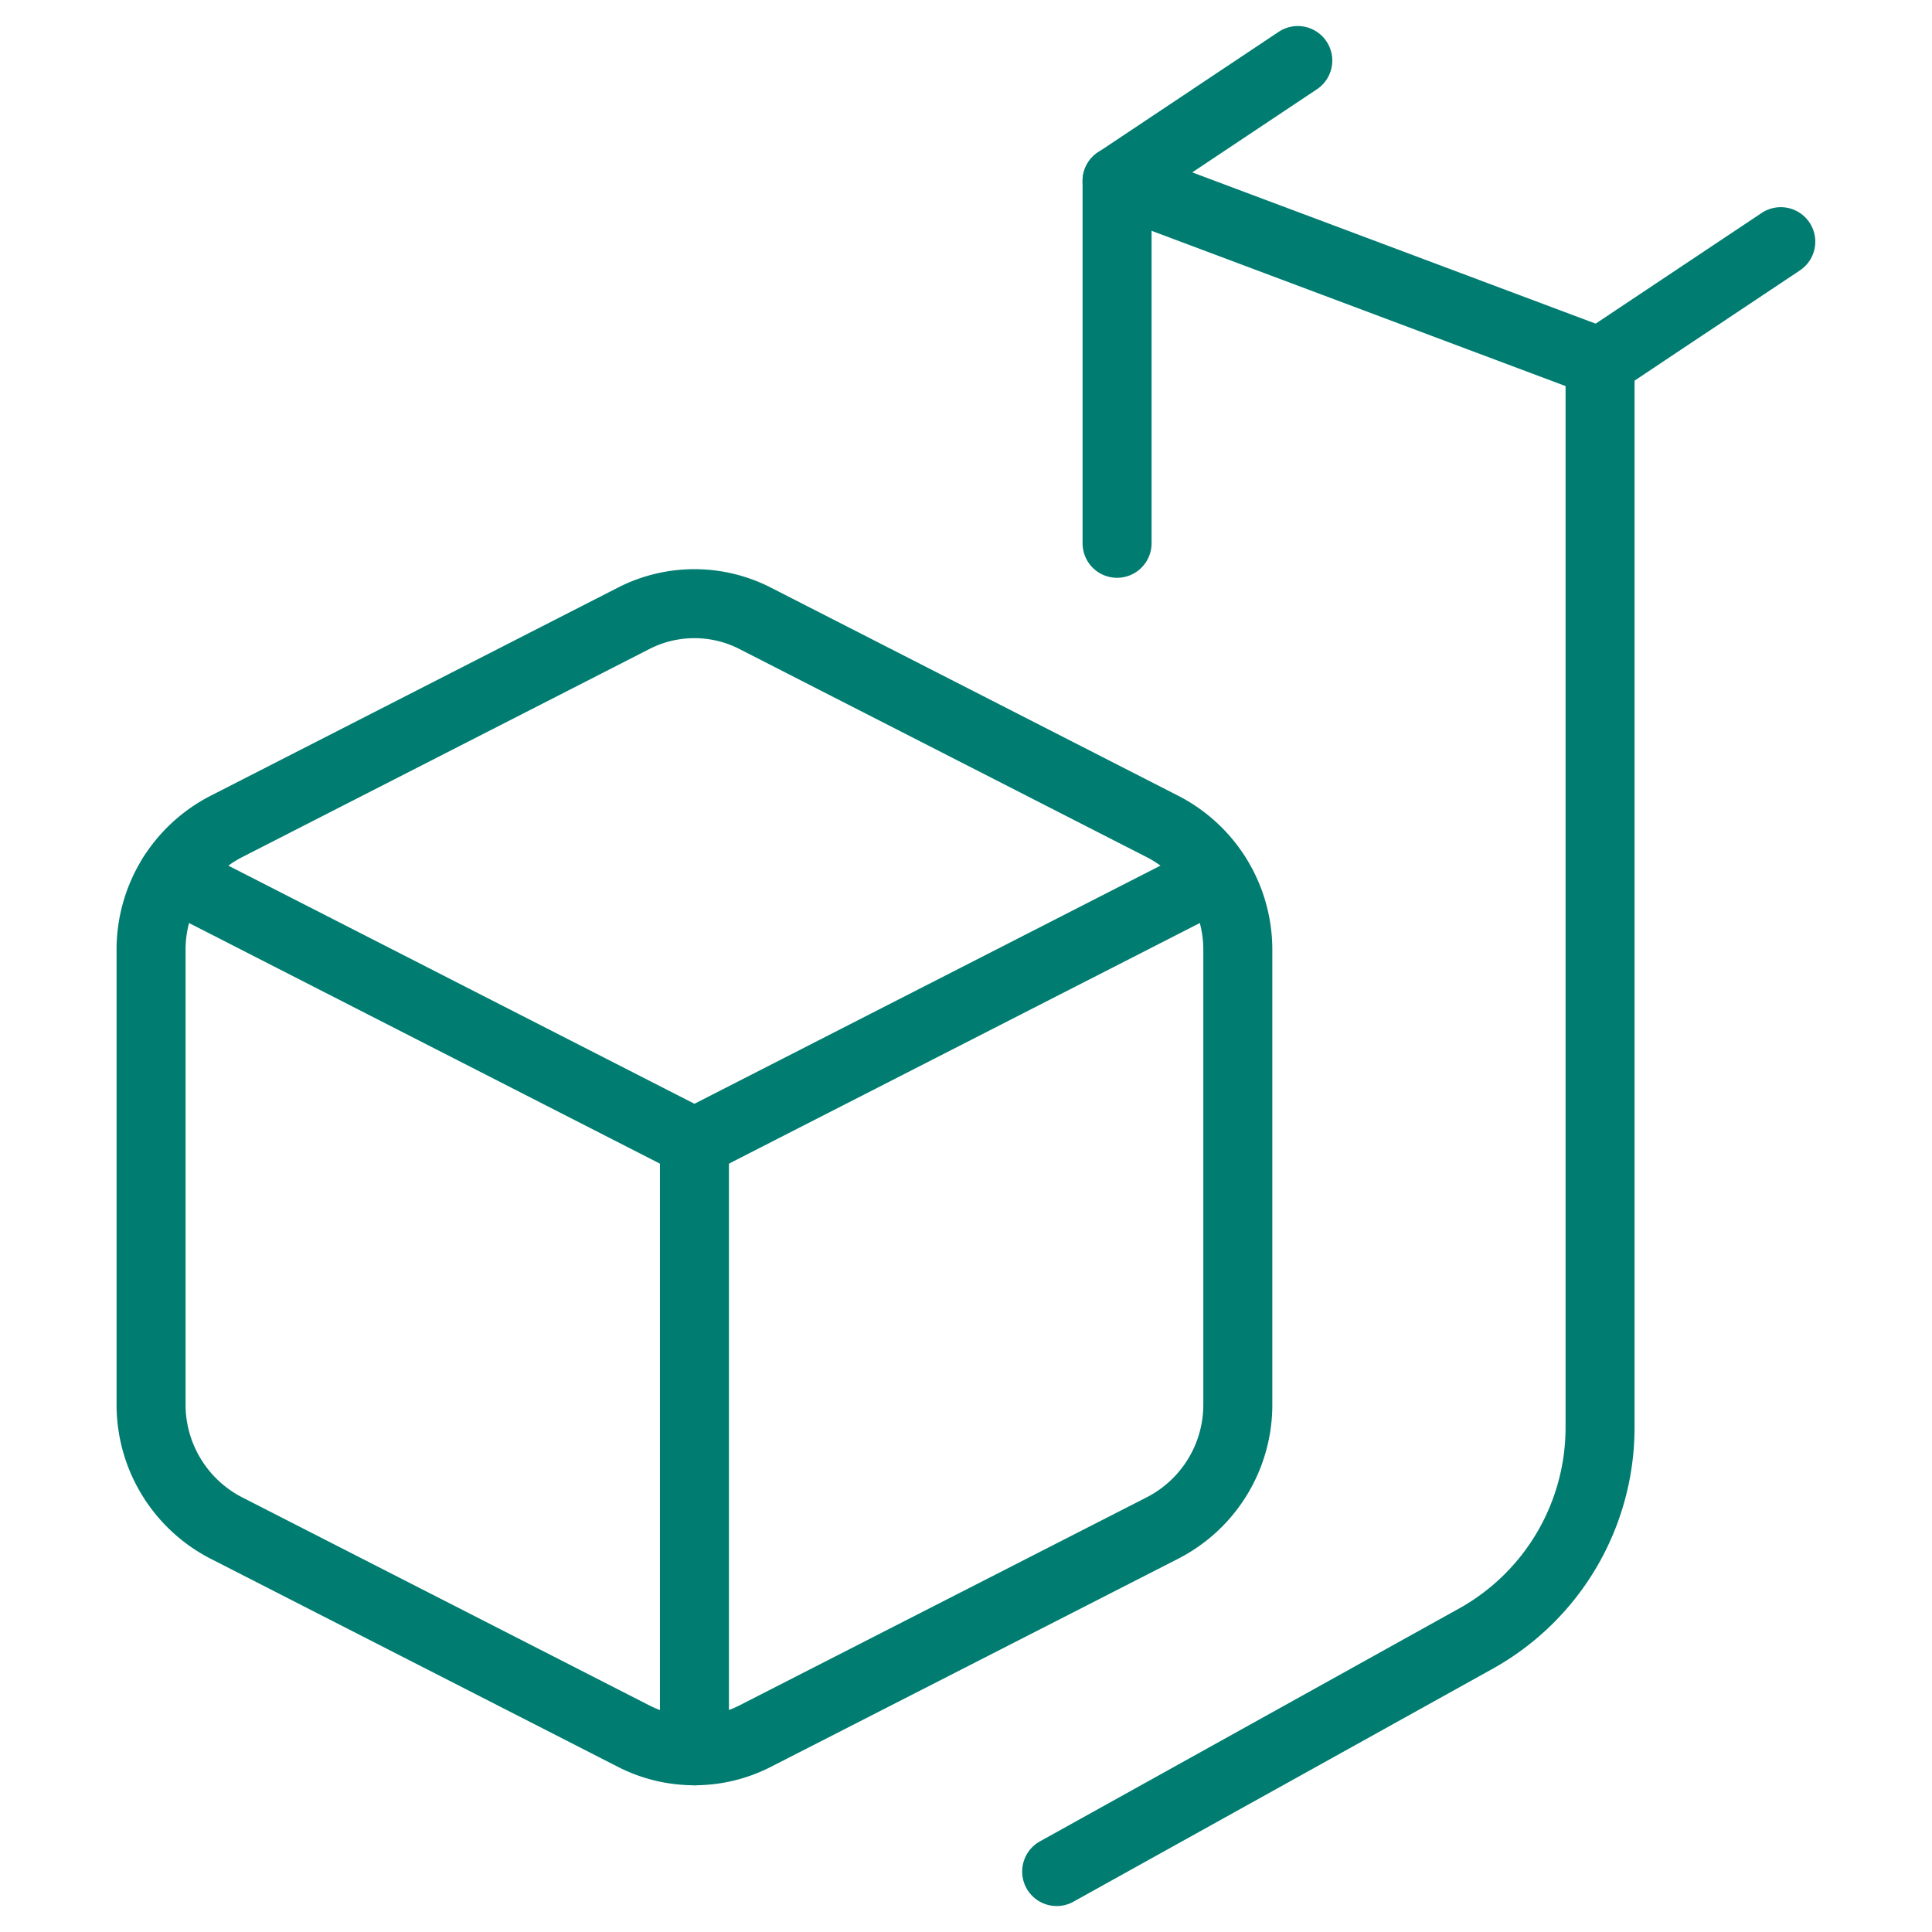 <?xml version="1.0" encoding="UTF-8"?> <svg xmlns="http://www.w3.org/2000/svg" id="Layer_1" data-name="Layer 1" viewBox="0 0 140 140"><defs><style>.cls-1{fill:#007d70;}</style></defs><path class="cls-1" d="M115.947,28.744a2.498,2.498,0,0,1-.878-.16l-35-13.125a2.5,2.5,0,1,1,1.756-4.682l35,13.125a2.5,2.5,0,0,1-.878,4.841Z"></path><path class="cls-1" d="M50.32,129.367a12.154,12.154,0,0,1-5.543-1.335L15.246,112.943A12.544,12.544,0,0,1,8.447,101.71V68.891a12.523,12.523,0,0,1,6.792-11.215L44.78,42.579a12.165,12.165,0,0,1,11.078,0L85.392,57.67A12.536,12.536,0,0,1,92.197,68.902v32.819a12.528,12.528,0,0,1-6.792,11.215L55.857,128.034A12.136,12.136,0,0,1,50.32,129.367Zm-.001-83.123a7.139,7.139,0,0,0-3.26.786L17.527,62.122a7.542,7.542,0,0,0-4.08,6.758v32.841a7.56,7.56,0,0,0,4.089,6.776l29.519,15.083a7.168,7.168,0,0,0,6.523.002L83.117,108.49a7.544,7.544,0,0,0,4.08-6.758V68.891a7.554,7.554,0,0,0-4.093-6.775L53.582,47.031l-.003-.002A7.141,7.141,0,0,0,50.319,46.244Z"></path><path class="cls-1" d="M50.322,85.292a2.498,2.498,0,0,1-1.138-.273L11.36,65.692A2.5,2.5,0,0,1,13.636,61.24L50.322,79.984,87.002,61.24a2.5,2.5,0,0,1,2.308,4.435l-.033.017L51.46,85.018A2.5,2.5,0,0,1,50.322,85.292Z"></path><path class="cls-1" d="M50.322,129.369a2.5,2.5,0,0,1-2.5-2.5V82.792a2.5,2.5,0,0,1,5,0v44.077A2.5,2.5,0,0,1,50.322,129.369Z"></path><path class="cls-1" d="M76.574,138.119a2.5,2.5,0,0,1-1.216-4.686l30.374-16.876a15.009,15.009,0,0,0,7.715-13.109V26.244a2.5,2.5,0,0,1,1.113-2.08l13.125-8.75a2.5,2.5,0,0,1,2.773,4.16l-12.012,8.008v75.866a20.01,20.01,0,0,1-10.287,17.48L77.786,137.804A2.483,2.483,0,0,1,76.574,138.119Z"></path><path class="cls-1" d="M80.947,41.869a2.5,2.5,0,0,1-2.5-2.5v-26.25a2.5,2.5,0,0,1,1.113-2.08l13.125-8.75a2.5,2.5,0,0,1,2.773,4.16L83.447,14.457V39.369A2.5,2.5,0,0,1,80.947,41.869Z"></path></svg> 